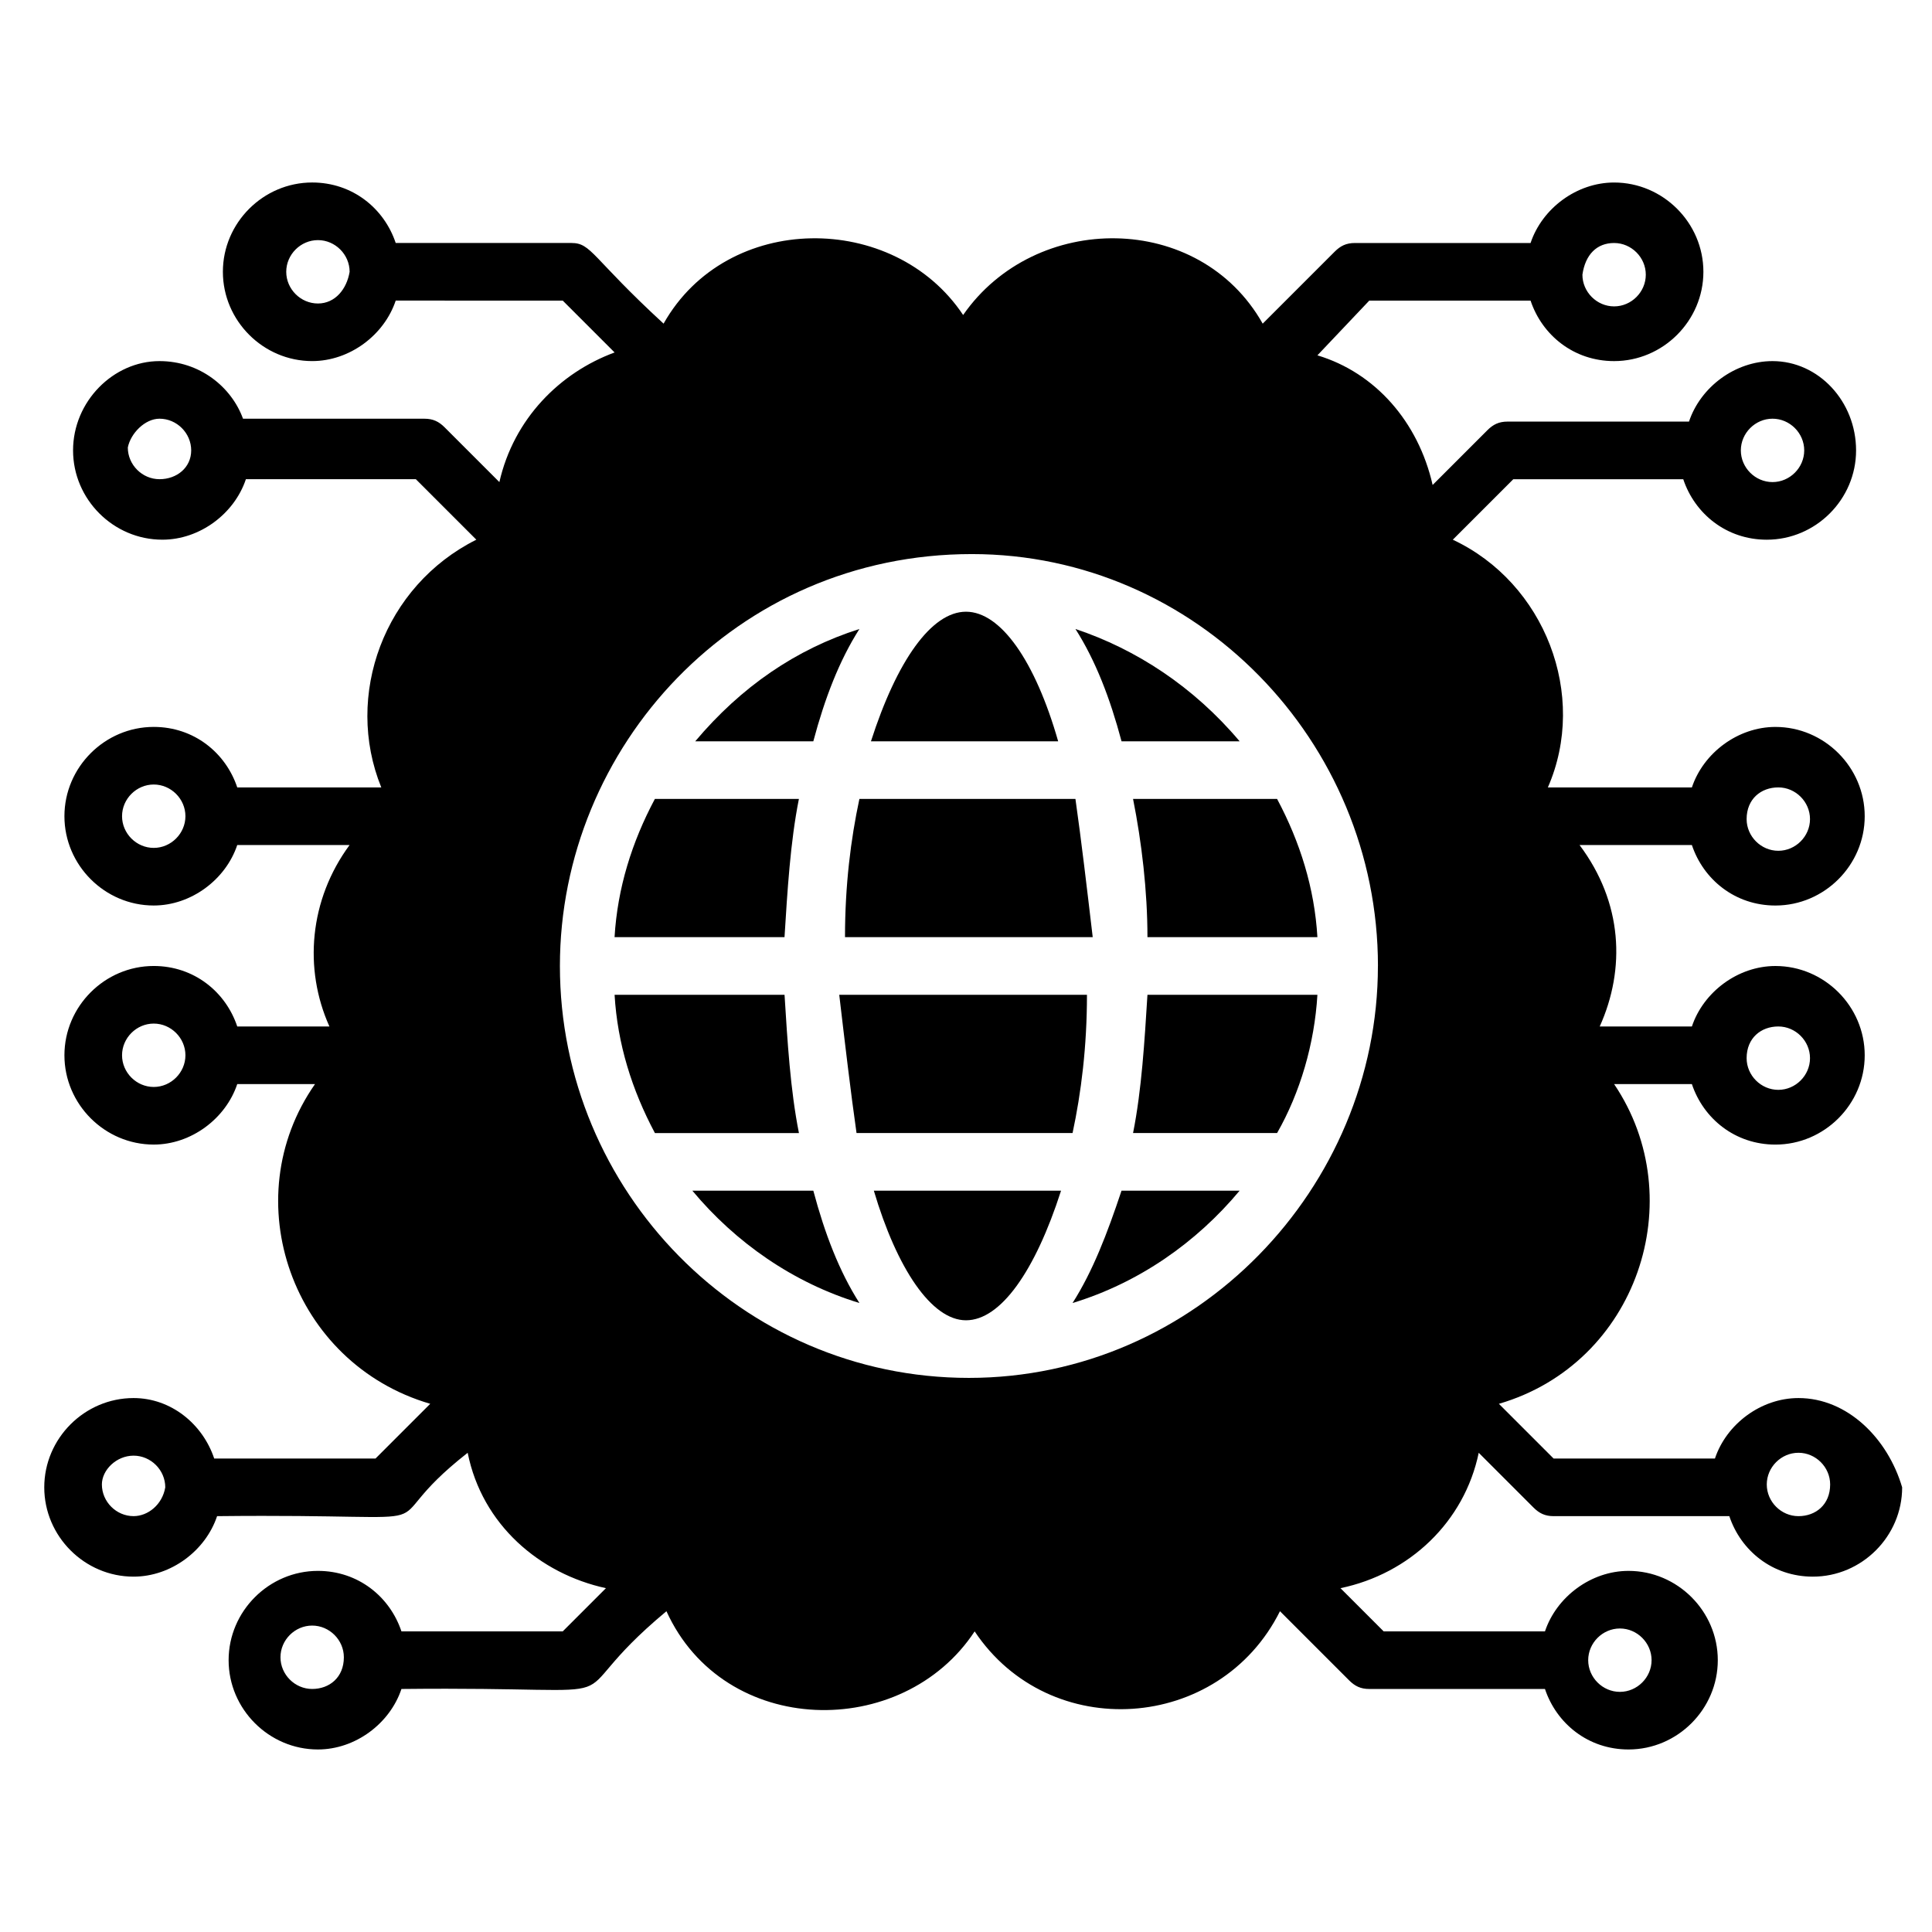 <?xml version="1.0" encoding="UTF-8"?>
<!-- Uploaded to: ICON Repo, www.svgrepo.com, Generator: ICON Repo Mixer Tools -->
<svg fill="#000000" width="800px" height="800px" version="1.1" viewBox="144 144 512 512" xmlns="http://www.w3.org/2000/svg">
 <g>
  <path d="m620.61 514.5c-9.922 0-19.082 6.871-22.137 16.031h-42.746l-14.504-14.504c36.641-10.688 51.145-54.199 30.535-84.73h20.609c3.055 9.16 11.449 16.031 22.137 16.031 12.977 0 23.664-10.688 23.664-23.664 0-12.977-10.688-23.664-23.664-23.664-9.922 0-19.082 6.871-22.137 16.031h-24.426c6.871-15.266 6.106-32.824-5.344-48.09h29.77c3.055 9.16 11.449 16.031 22.137 16.031 12.977 0 23.664-10.688 23.664-23.664 0-12.977-10.688-23.664-23.664-23.664-9.922 0-19.082 6.871-22.137 16.031h-38.168c10.688-24.426-0.762-54.199-25.191-65.648l16.031-16.031h45.039c3.055 9.16 11.449 16.031 22.137 16.031 12.977 0 23.664-10.688 23.664-23.664-0.004-12.98-9.926-23.668-22.141-23.668-9.922 0-19.082 6.871-22.137 16.031h-48.09c-2.289 0-3.816 0.762-5.344 2.289l-14.504 14.504c-3.816-16.793-15.266-29.77-30.535-34.352l13.742-14.504h42.746c3.055 9.16 11.449 16.031 22.137 16.031 12.977 0 23.664-10.688 23.664-23.664s-10.688-23.664-23.664-23.664c-9.922 0-19.082 6.871-22.137 16.031h-46.562c-2.289 0-3.816 0.762-5.344 2.289l-19.082 19.082c-16.793-29.77-60.305-29.77-79.387-2.289-18.32-27.48-62.594-27.48-79.387 2.289-19.082-17.559-19.082-21.375-24.426-21.375h-46.562c-3.055-9.16-11.449-16.031-22.137-16.031-12.977 0-23.664 10.688-23.664 23.664 0 12.977 10.688 23.664 23.664 23.664 9.922 0 19.082-6.871 22.137-16.031l44.266 0.004 13.742 13.742c-14.504 5.344-26.719 17.559-30.535 34.352l-14.504-14.504c-1.527-1.527-3.055-2.289-5.344-2.289l-48.09-0.004c-3.055-8.395-11.449-15.266-22.137-15.266-12.215 0-22.902 10.688-22.902 23.664s10.688 23.664 23.664 23.664c9.922 0 19.082-6.871 22.137-16.031h45.039l16.031 16.031c-24.426 12.215-35.113 41.223-25.191 65.648h-38.168c-3.055-9.16-11.449-16.031-22.137-16.031-12.977 0-23.664 10.688-23.664 23.664 0 12.977 10.688 23.664 23.664 23.664 9.922 0 19.082-6.871 22.137-16.031h29.77c-10.688 14.504-12.215 32.824-5.344 48.09h-24.426c-3.055-9.16-11.449-16.031-22.137-16.031-12.977 0-23.664 10.688-23.664 23.664 0 12.977 10.688 23.664 23.664 23.664 9.922 0 19.082-6.871 22.137-16.031h20.609c-21.375 30.535-6.106 74.043 30.535 84.73l-14.504 14.504-42.746 0.004c-3.055-9.16-11.449-16.031-21.375-16.031-12.977 0-23.664 10.688-23.664 23.664 0 12.977 10.688 23.664 23.664 23.664 9.922 0 19.082-6.871 22.137-16.031 69.465-0.762 38.168 5.344 66.41-16.793 3.816 19.082 19.082 32.062 36.641 35.879l-11.449 11.449h-42.746c-3.055-9.16-11.449-16.031-22.137-16.031-12.977 0-23.664 10.688-23.664 23.664 0 12.977 10.688 23.664 23.664 23.664 9.922 0 19.082-6.871 22.137-16.031 69.465-0.762 38.168 6.106 70.227-20.609 15.266 33.586 62.594 34.352 81.68 5.344 19.848 29.77 64.883 26.719 80.914-5.344l18.32 18.32c1.527 1.527 3.055 2.289 5.344 2.289h46.562c3.055 9.16 11.449 16.031 22.137 16.031 12.977 0 23.664-10.688 23.664-23.664 0-12.977-10.688-23.664-23.664-23.664-9.922 0-19.082 6.871-22.137 16.031h-42.746l-11.449-11.449c18.32-3.816 32.824-17.559 36.641-35.879l14.504 14.504c1.527 1.527 3.055 2.289 5.344 2.289h46.562c3.055 9.16 11.449 16.031 22.137 16.031 12.977 0 23.664-10.688 23.664-23.664-3.816-12.977-14.504-23.664-27.48-23.664zm-6.871-259.54c4.582 0 8.398 3.816 8.398 8.398s-3.816 8.398-8.398 8.398-8.398-3.816-8.398-8.398c0.004-4.582 3.82-8.398 8.398-8.398zm-41.984-46.562c4.582 0 8.398 3.816 8.398 8.398s-3.816 8.398-8.398 8.398-8.398-3.816-8.398-8.398c0.766-5.344 3.82-8.398 8.398-8.398zm-343.5 16.031c-4.582 0-8.398-3.816-8.398-8.398s3.816-8.398 8.398-8.398c4.582 0 8.398 3.816 8.398 8.398-0.766 4.582-3.82 8.398-8.398 8.398zm-41.984 46.562c-4.582 0-8.398-3.816-8.398-8.398 0.766-3.816 4.582-7.633 8.398-7.633 4.582 0 8.398 3.816 8.398 8.398-0.004 4.578-3.82 7.633-8.398 7.633zm-6.871 274.8c-4.582 0-8.398-3.816-8.398-8.398 0.004-3.812 3.82-7.629 8.398-7.629 4.582 0 8.398 3.816 8.398 8.398-0.766 4.578-4.582 7.629-8.398 7.629zm47.328 45.801c-4.582 0-8.398-3.816-8.398-8.398s3.816-8.398 8.398-8.398 8.398 3.816 8.398 8.398c0 5.348-3.82 8.398-8.398 8.398zm346.56-16.027c4.582 0 8.398 3.816 8.398 8.398s-3.816 8.398-8.398 8.398c-4.582 0-8.398-3.816-8.398-8.398 0.004-4.582 3.82-8.398 8.398-8.398zm41.984-159.54c4.582 0 8.398 3.816 8.398 8.398s-3.816 8.398-8.398 8.398-8.398-3.816-8.398-8.398c0.004-5.344 3.82-8.398 8.398-8.398zm0-63.355c4.582 0 8.398 3.816 8.398 8.398 0 4.582-3.816 8.398-8.398 8.398s-8.398-3.816-8.398-8.398c0.004-5.348 3.82-8.398 8.398-8.398zm-430.53 16.031c-4.582 0-8.398-3.816-8.398-8.398 0-4.582 3.816-8.398 8.398-8.398s8.398 3.816 8.398 8.398c0 4.578-3.816 8.398-8.398 8.398zm0 63.355c-4.582 0-8.398-3.816-8.398-8.398 0-4.582 3.816-8.398 8.398-8.398s8.398 3.816 8.398 8.398c0 4.582-3.816 8.398-8.398 8.398zm324.42-32.059c0 58.777-48.09 109.16-108.39 109.16-60.305 0-108.39-49.617-108.39-109.16 0-58.016 46.562-109.16 109.16-109.16 59.539 0 107.63 49.617 107.63 109.16zm111.45 145.8c-4.582 0-8.398-3.816-8.398-8.398 0-4.582 3.816-8.398 8.398-8.398s8.398 3.816 8.398 8.398c0 5.348-3.816 8.398-8.398 8.398z"/>
  <path d="m400 306.11c-9.16 0-18.32 12.977-25.191 34.352h49.617c-6.106-21.375-15.266-34.352-24.426-34.352z"/>
  <path d="m355.72 355.72h-38.168c-6.106 11.449-9.922 23.664-10.688 36.641h45.039c0.766-12.211 1.527-25.188 3.816-36.641z"/>
  <path d="m429 355.72h-57.25c-2.289 10.688-3.816 22.902-3.816 36.641h65.648c-1.527-12.977-3.055-25.953-4.582-36.641z"/>
  <path d="m370.99 444.27h57.25c2.289-10.688 3.816-22.902 3.816-36.641h-65.648c1.527 12.977 3.055 25.953 4.582 36.641z"/>
  <path d="m444.27 355.72c2.289 11.449 3.816 24.426 3.816 36.641h45.039c-0.762-12.977-4.582-25.191-10.688-36.641z"/>
  <path d="m400 493.89c9.16 0 18.32-12.977 25.191-34.352h-49.617c6.106 20.609 15.266 34.352 24.426 34.352z"/>
  <path d="m351.91 407.63h-45.039c0.762 12.977 4.582 25.191 10.688 36.641h38.168c-2.289-11.449-3.051-24.43-3.816-36.641z"/>
  <path d="m327.48 459.54c11.449 13.742 26.719 24.426 44.273 29.77-5.344-8.398-9.16-18.32-12.215-29.77z"/>
  <path d="m428.24 489.31c17.559-5.344 32.824-16.031 44.273-29.77h-31.297c-3.816 11.449-7.633 21.375-12.977 29.77z"/>
  <path d="m444.27 444.27h38.168c6.106-10.688 9.922-23.664 10.688-36.641h-45.039c-0.766 12.211-1.527 25.191-3.816 36.641z"/>
  <path d="m472.52 340.46c-12.215-14.504-27.48-24.426-43.512-29.77 5.344 8.398 9.16 18.32 12.215 29.77z"/>
  <path d="m371.75 310.69c-16.793 5.344-31.297 15.266-43.512 29.77h31.297c3.055-11.449 6.871-21.375 12.215-29.77z"/>
 </g>
</svg>